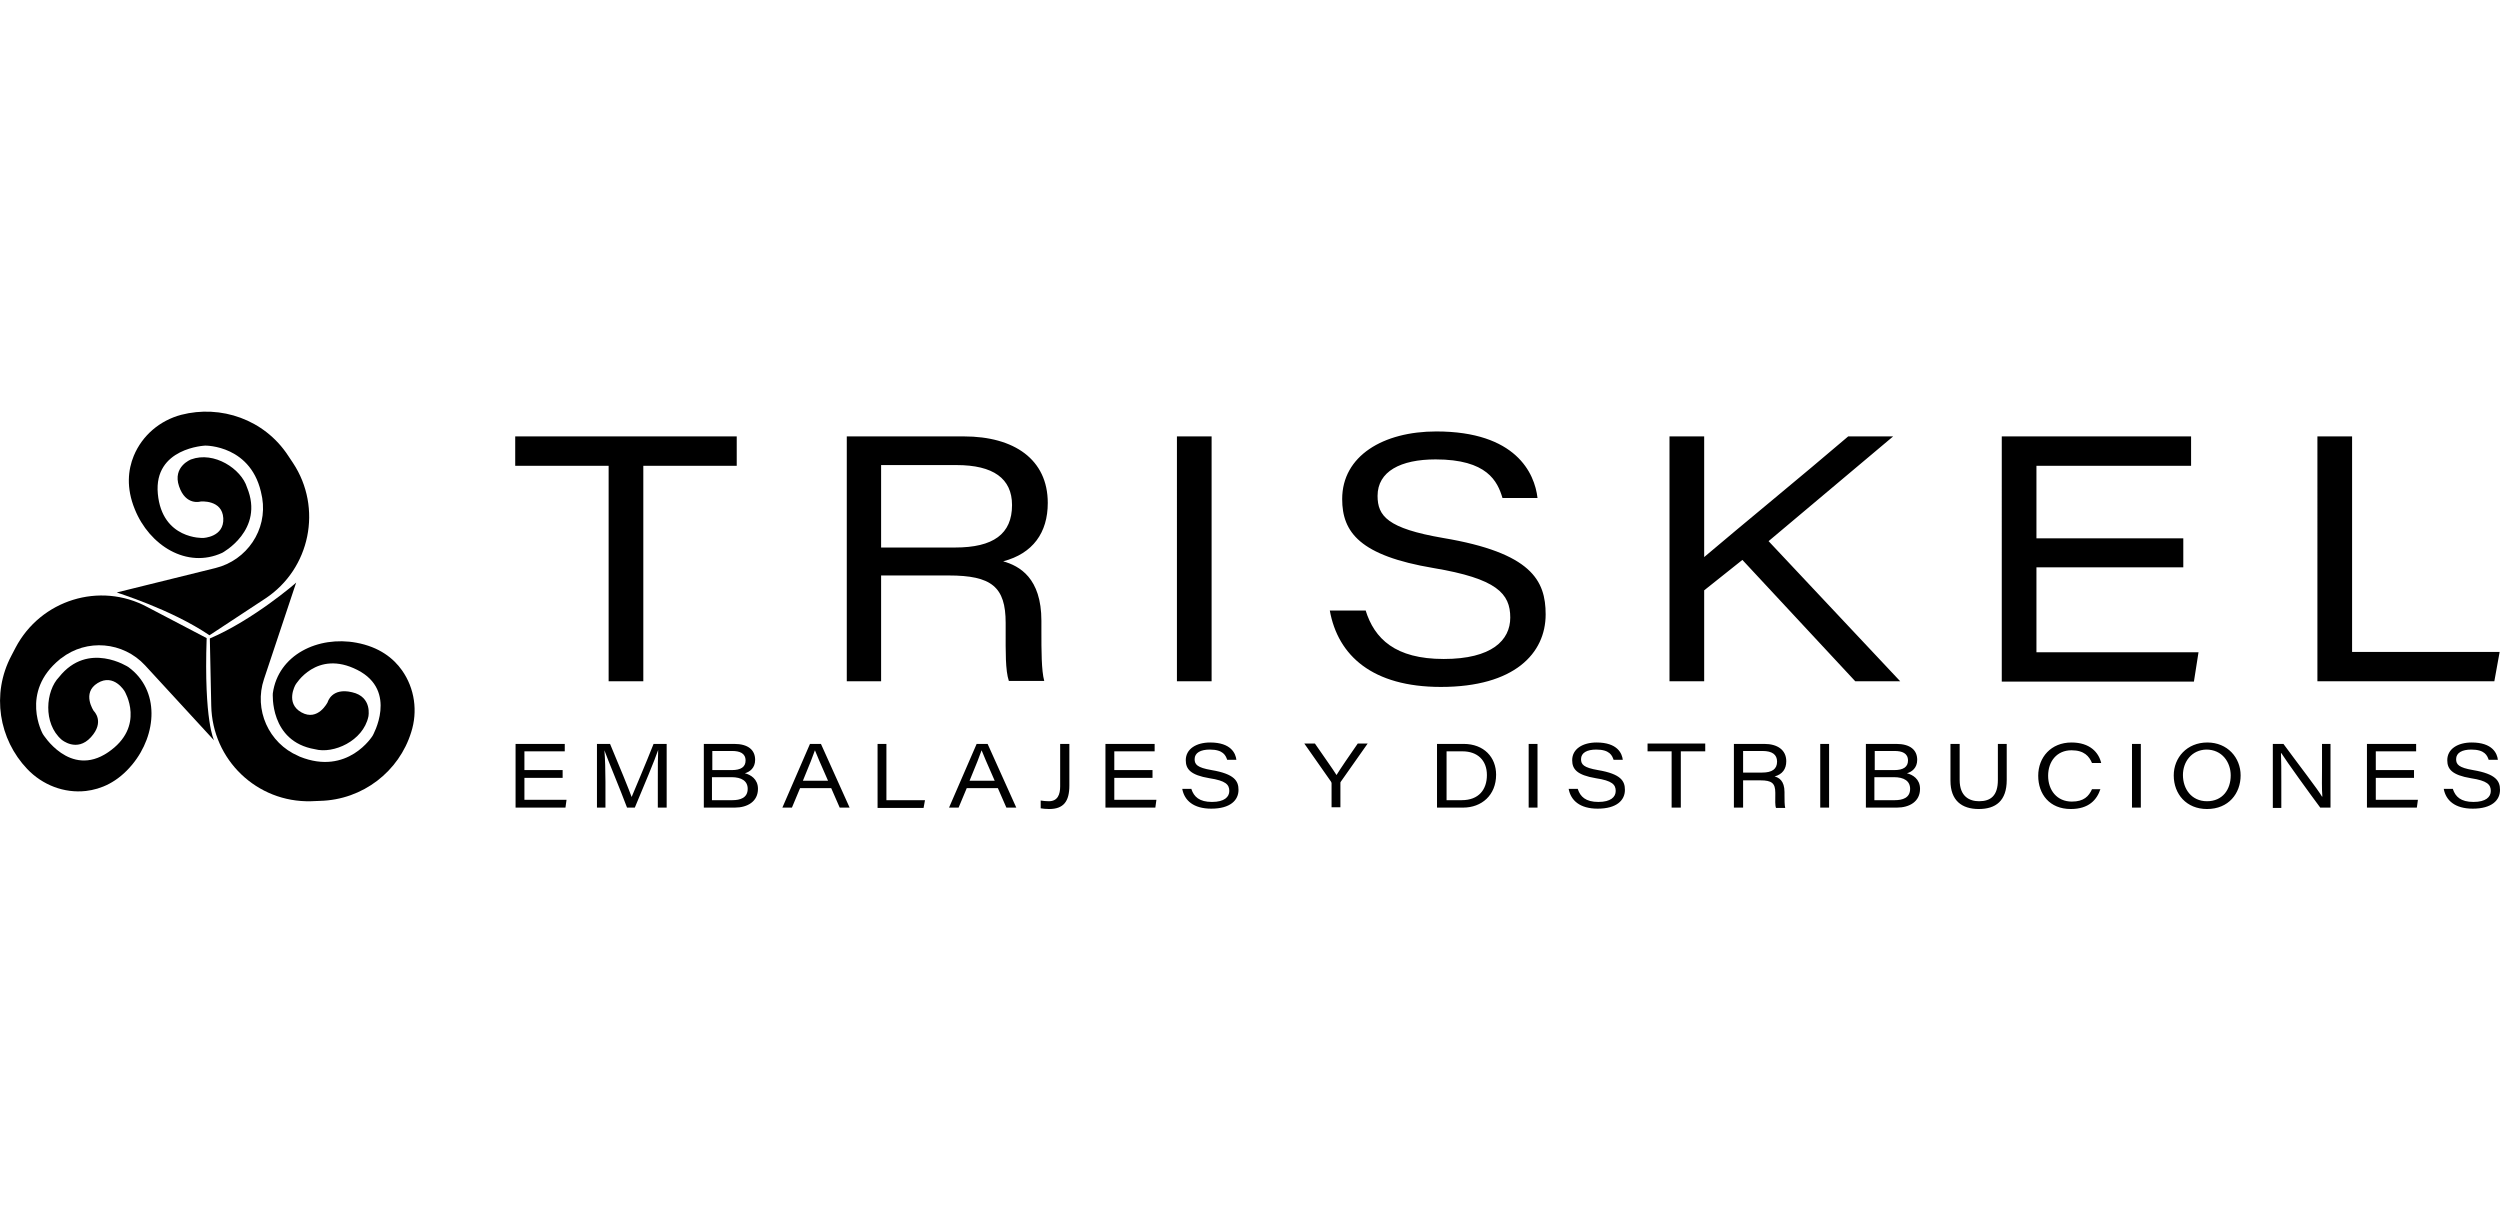 <?xml version="1.0" encoding="UTF-8"?> <svg xmlns="http://www.w3.org/2000/svg" version="1.1" id="Capa_1" x="0" y="0" viewBox="0 0 706.5 112.3" style="enable-background:new 0 0 706.5 112.3" xml:space="preserve" width="230"><style>.st0{fill:#000}</style><path class="st0" d="m58.4 64-16.8-8.8c-13.4-7.2-30.1-2-37.2 11.5L3.2 69c-5.7 10.8-3.5 23.6 4.5 32 4.3 4.5 10.4 6.9 16.6 6.2 4.2-.5 8.9-2.4 13.1-7.5 7-8.5 7.8-21-1.1-27.5 0 0-11.4-7.5-19.6 2.8-3.8 3.9-4.6 13.1.7 17.7 0 0 4.3 3.7 8.3-.7s.8-7.4.8-7.4-3.5-5.1 1.1-7.9 7.6 2.3 7.6 2.3 6.1 10-4.7 17.3c-10.8 7.3-18.4-5.2-18.4-5.2S5.5 79.3 16.9 70c.1-.1.2-.2.4-.3 7.2-5.6 17.5-4.7 23.7 2l19.5 21.2s-2.9-5.3-2.1-28.9z"></path><path class="st0" d="m59.3 64.1.4 19c.3 15.3 12.9 27.4 28.2 27l2.5-.1c12.2-.3 22.4-8.4 25.8-19.4 1.9-5.9 1-12.4-2.6-17.5-2.4-3.4-6.4-6.6-12.9-7.8-10.8-2-22.1 3.4-23.6 14.3 0 0-1 13.6 11.9 15.8 5.2 1.4 13.6-2.3 15.1-9.2 0 0 1.2-5.6-4.6-6.9-5.8-1.4-6.9 2.8-6.9 2.8s-2.7 5.5-7.4 2.9-1.7-7.8-1.7-7.8S89.4 67.1 101 73s4.3 18.6 4.3 18.6-7 11.4-20.6 5.9c-.1-.1-.3-.1-.4-.2-8.4-3.6-12.6-13.1-9.7-21.7l9.1-27.3c0 .1-12.2 10.6-24.4 15.8zM59.2 63.2 75 52.8c12.7-8.4 16.2-25.6 7.8-38.3l-1.4-2.1C74.7 2.2 62.4-2 51.2.9c-6 1.6-11 5.8-13.4 11.6-1.6 3.9-2.2 9 .3 15.1 4.1 10.2 14.7 16.9 24.7 12.3 0 0 12-6.4 7-18.5-1.6-5.2-9.3-10.3-15.8-7.9 0 0-5.3 2-3.4 7.6s6.1 4.3 6.1 4.3 6.1-.6 6.4 4.7c.3 5.4-5.7 5.6-5.7 5.6s-11.6.5-12.8-12.5C43.4 10.2 58 9.6 58 9.6s13.4-.2 16 14.3c0 .2.1.3.1.5 1.5 9-4.3 17.6-13.2 19.8L33 51.1c-.2 0 15.3 4.7 26.2 12.1z"></path><g><path class="st0" d="M172 15.3h-26.4V7h62.6v8.3h-26.4v60.9H172V15.3zM249 46.4v29.8h-9.7V7h33.1c14.2 0 23.7 6.5 23.7 18.8 0 8.4-4.2 14.3-12.6 16.5 4.6 1.3 10.8 4.7 10.8 16.8v3c0 5.3 0 11.1.8 14h-10c-1-3-.9-8.3-.9-14.1v-2.3c0-10.2-4-13.4-16.1-13.4H249zm0-8h20.9c10.8 0 16.1-3.8 16.1-12 0-7.5-5.3-11.3-15.7-11.3H249v23.3zM342.4 7v69.2h-9.8V7h9.8zM385.9 56.1c2.5 8.1 8.4 13.8 22.1 13.8 13.6 0 18.8-5.3 18.8-11.7 0-6.8-3.8-11-21.7-14-20.8-3.5-25.8-10.1-25.8-19.5 0-12.2 11.6-19.1 26.6-19.1 22.5 0 27.8 11.8 28.6 18.8h-9.9c-1.4-4.7-4.3-10.9-18.9-10.9-9.9 0-16.4 3.4-16.4 10.3 0 5.7 2.8 9.2 18.5 11.9 25 4.2 29 12 29 21.6 0 11-8.8 20.5-29.6 20.5-19.3 0-29.1-8.8-31.4-21.6h10.1zM471.8 7h9.8v34.1c10.6-9 27.6-22.9 40.7-34.1H535l-35.2 29.6L537 76.2h-12.7l-31.9-34.3-10.8 8.6v25.7h-9.8V7zM617 44h-41.5v24h45.8l-1.3 8.3h-54.3V7h53.5v8.3h-43.7v20.5H617V44zM655 7h9.7v60.9h41.7l-1.5 8.3h-50V7z"></path></g><g><path class="st0" d="M159 103.5h-10.8v6.2h11.9l-.3 2.2h-14.1v-18h13.9V96h-11.4v5.3H159v2.2zM185.9 104.1c0-3.4 0-6.6.1-8.5-.9 2.7-4 10.1-6.6 16.3h-2.2c-1.9-5.1-5.4-13.4-6.4-16.2.2 2.1.3 5.9.3 8.9v7.3h-2.4v-18h3.7c2.5 5.9 5.5 13.3 6.1 15 .9-2.2 4-9.4 6.2-15h3.7v18h-2.5v-7.8zM198.8 93.9h8.7c3.9 0 5.9 1.7 5.9 4.5 0 2.3-1.5 3.4-2.9 3.8 1.6.4 3.7 1.6 3.7 4.4 0 3.6-3 5.3-6.5 5.3h-8.8v-18zm8 7.4c2.6 0 3.9-.9 3.9-2.7 0-2.1-1.7-2.7-3.8-2.7h-5.6v5.4h5.5zm-5.5 8.5h5.7c2.1 0 4.3-.6 4.3-3.2 0-2.2-1.7-3.3-4.6-3.3h-5.5v6.5zM226.1 106.4l-2.3 5.5h-2.7l7.8-18h3.1l8.1 18h-2.8l-2.4-5.5h-8.8zm7.9-2.1c-2.2-5-3.2-7.3-3.7-8.6-.4 1.2-1.6 4.3-3.4 8.6h7.1zM248 93.9h2.5v15.9h10.9l-.4 2.2h-13V93.9zM273.2 106.4l-2.3 5.5h-2.7l7.8-18h3.1l8.1 18h-2.8l-2.4-5.5h-8.8zm7.9-2.1c-2.2-5-3.2-7.3-3.7-8.6-.4 1.2-1.6 4.3-3.4 8.6h7.1zM302.2 105.7c0 4.4-1.6 6.6-5.7 6.6-1 0-1.8-.1-2.4-.2v-2.2c.6.1 1.5.2 2.3.2 2.5 0 3.2-1.9 3.2-4.2v-12h2.6v11.8zM325.7 103.5h-10.8v6.2h11.9l-.3 2.2h-14.1v-18h13.9V96h-11.4v5.3h10.8v2.2zM336.7 106.7c.7 2.1 2.2 3.6 5.8 3.6 3.5 0 4.9-1.4 4.9-3.1 0-1.8-1-2.9-5.6-3.6-5.4-.9-6.7-2.6-6.7-5.1 0-3.2 3-5 6.9-5 5.9 0 7.2 3.1 7.4 4.9h-2.6c-.4-1.2-1.1-2.9-4.9-2.9-2.6 0-4.3.9-4.3 2.7 0 1.5.7 2.4 4.8 3.1 6.5 1.1 7.6 3.1 7.6 5.6 0 2.9-2.3 5.3-7.7 5.3-5 0-7.6-2.3-8.2-5.6h2.6zM376.3 111.9V105c0-.2-.1-.3-.2-.5l-7.5-10.7h3c2.1 3.1 5.2 7.4 6.1 8.9.9-1.5 3.9-5.9 6-8.9h2.8l-7.6 10.8c-.1.1-.1.2-.1.4v6.8h-2.5zM406.2 93.9h7.4c5.8 0 9.2 3.8 9.2 8.7 0 5.8-4.1 9.3-9.3 9.3h-7.4v-18zm2.6 15.9h4.3c4.8 0 7.1-3 7.1-7.1 0-4.2-2.7-6.7-6.9-6.7h-4.5v13.8zM434.5 93.9v18H432v-18h2.5zM445.9 106.7c.7 2.1 2.2 3.6 5.8 3.6 3.5 0 4.9-1.4 4.9-3.1 0-1.8-1-2.9-5.6-3.6-5.4-.9-6.7-2.6-6.7-5.1 0-3.2 3-5 6.9-5 5.9 0 7.2 3.1 7.4 4.9H456c-.4-1.2-1.1-2.9-4.9-2.9-2.6 0-4.3.9-4.3 2.7 0 1.5.7 2.4 4.8 3.1 6.5 1.1 7.6 3.1 7.6 5.6 0 2.9-2.3 5.3-7.7 5.3-5 0-7.6-2.3-8.2-5.6h2.6zM472.5 96h-6.9v-2.2h16.3V96H475v15.9h-2.6V96zM492.6 104.1v7.8H490v-18h8.6c3.7 0 6.2 1.7 6.2 4.9 0 2.2-1.1 3.7-3.3 4.3 1.2.3 2.8 1.2 2.8 4.4v.8c0 1.4 0 2.9.2 3.7h-2.6c-.3-.8-.2-2.2-.2-3.7v-.6c0-2.7-1-3.5-4.2-3.5h-4.9zm0-2.1h5.4c2.8 0 4.2-1 4.2-3.1 0-2-1.4-3-4.1-3h-5.5v6.1zM516.9 93.9v18h-2.5v-18h2.5zM527.2 93.9h8.7c3.9 0 5.9 1.7 5.9 4.5 0 2.3-1.5 3.4-2.9 3.8 1.6.4 3.7 1.6 3.7 4.4 0 3.6-3 5.3-6.5 5.3h-8.8v-18zm8.1 7.4c2.6 0 3.9-.9 3.9-2.7 0-2.1-1.7-2.7-3.8-2.7h-5.6v5.4h5.5zm-5.5 8.5h5.7c2.1 0 4.3-.6 4.3-3.2 0-2.2-1.7-3.3-4.6-3.3h-5.5v6.5zM553.8 93.9v10.2c0 4.7 2.8 6 5.5 6 3.3 0 5.3-1.6 5.3-6V93.9h2.5v10.2c0 5.9-3.1 8.2-7.9 8.2-4.8 0-8-2.4-8-8V93.9h2.6zM593.6 106.6c-1 3.1-3.3 5.7-8.4 5.7-6 0-9.2-4.2-9.2-9.4s3.6-9.4 9.4-9.4c5.2 0 7.7 2.8 8.4 5.8h-2.6c-.8-1.9-2.2-3.6-5.8-3.6-4.1 0-6.6 3.1-6.6 7.2s2.5 7.3 6.7 7.3c3.4 0 4.8-1.5 5.7-3.5h2.4zM605 93.9v18h-2.5v-18h2.5zM633.2 102.8c0 5.1-3.4 9.5-9.5 9.5-5.8 0-9.4-4.2-9.4-9.5 0-5 3.7-9.3 9.5-9.3 5.7 0 9.4 4.3 9.4 9.3zm-16.3-.1c0 3.9 2.4 7.4 6.8 7.4s6.7-3.3 6.7-7.3c0-3.7-2.4-7.3-6.9-7.3-4.1.1-6.6 3.4-6.6 7.2zM642.3 111.9v-18h3c4.1 5.6 9.9 13.1 10.9 14.9h.1c-.2-2.3-.1-5.2-.1-8.1v-6.8h2.4v18h-2.9c-2.7-3.6-9.7-13.3-11-15.4h-.1c.1 2.3.1 4.9.1 8.1v7.4h-2.4zM682.2 103.5h-10.8v6.2h11.9l-.3 2.2h-14.1v-18h13.9V96h-11.4v5.3h10.8v2.2zM693.2 106.7c.7 2.1 2.2 3.6 5.8 3.6 3.5 0 4.9-1.4 4.9-3.1 0-1.8-1-2.9-5.6-3.6-5.4-.9-6.7-2.6-6.7-5.1 0-3.2 3-5 6.9-5 5.9 0 7.2 3.1 7.4 4.9h-2.6c-.4-1.2-1.1-2.9-4.9-2.9-2.6 0-4.3.9-4.3 2.7 0 1.5.7 2.4 4.8 3.1 6.5 1.1 7.6 3.1 7.6 5.6 0 2.9-2.3 5.3-7.7 5.3-5 0-7.6-2.3-8.2-5.6h2.6z"></path></g></svg> 